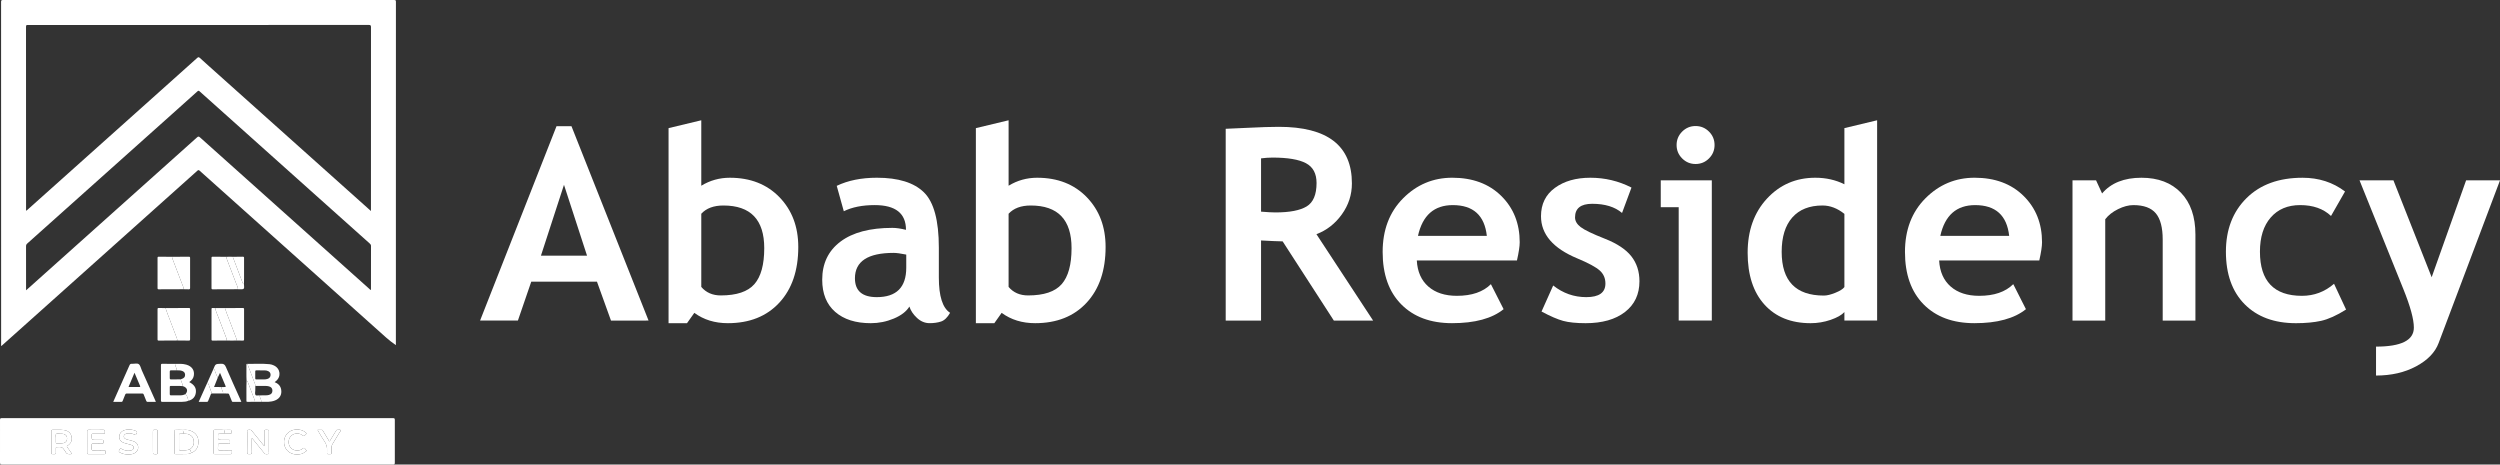 <?xml version="1.0" encoding="utf-8"?>
<!-- Generator: Adobe Illustrator 17.0.0, SVG Export Plug-In . SVG Version: 6.00 Build 0)  -->
<!DOCTYPE svg PUBLIC "-//W3C//DTD SVG 1.1//EN" "http://www.w3.org/Graphics/SVG/1.1/DTD/svg11.dtd">
<svg version="1.1" id="Layer_1" xmlns="http://www.w3.org/2000/svg" xmlns:xlink="http://www.w3.org/1999/xlink" x="0px" y="0px"
	 width="279.745px" height="51.983px" viewBox="0 0 279.745 51.983" enable-background="new 0 0 279.745 51.983"
	 xml:space="preserve">
<rect x="0" y="0" width="279.745" height="51.983" fill="#333333" stroke="none"/>
<g>
	<g enable-background="new    ">
		<path fill="#FFFFFF" d="M68.368,35.871L66.8,31.52h-7.354l-1.494,4.351h-4.233l8.555-21.753h1.67l8.628,21.753H68.368z
			 M63.109,20.68l-2.578,7.925h5.156L63.109,20.68z"/>
		<path fill="#FFFFFF" d="M77.695,35.007l-0.82,1.157H74.81V14.338l3.662-0.879v7.324c0.977-0.596,2.041-0.894,3.193-0.894
			c2.295,0,4.146,0.726,5.552,2.175c1.406,1.451,2.109,3.309,2.109,5.574c0,2.627-0.708,4.705-2.124,6.232
			c-1.416,1.529-3.335,2.293-5.757,2.293C79.99,36.164,78.74,35.778,77.695,35.007z M78.472,23.918v8.188
			c0.537,0.635,1.265,0.952,2.183,0.952c1.768,0,3.02-0.42,3.757-1.26s1.106-2.183,1.106-4.028c0-3.184-1.523-4.775-4.57-4.775
			C79.863,22.995,79.038,23.302,78.472,23.918z"/>
		<path fill="#FFFFFF" d="M101.759,34.303c-0.332,0.547-0.911,0.994-1.736,1.341c-0.825,0.346-1.687,0.52-2.585,0.52
			c-1.689,0-3.018-0.422-3.984-1.268c-0.967-0.844-1.45-2.043-1.45-3.596c0-1.816,0.681-3.237,2.043-4.263s3.298-1.538,5.808-1.538
			c0.43,0,0.938,0.073,1.523,0.22c0-1.846-1.167-2.769-3.501-2.769c-1.377,0-2.529,0.229-3.457,0.688l-0.791-2.842
			c1.26-0.605,2.759-0.908,4.497-0.908c2.393,0,4.146,0.545,5.259,1.634s1.67,3.151,1.67,6.188v3.354c0,2.09,0.42,3.403,1.26,3.94
			c-0.303,0.527-0.64,0.853-1.011,0.974c-0.371,0.122-0.796,0.184-1.274,0.184c-0.527,0-1.001-0.195-1.421-0.586
			S101.906,34.762,101.759,34.303z M101.408,28.488c-0.625-0.127-1.094-0.19-1.406-0.19c-2.891,0-4.336,0.947-4.336,2.842
			c0,1.406,0.815,2.109,2.446,2.109c2.197,0,3.296-1.099,3.296-3.296V28.488z"/>
		<path fill="#FFFFFF" d="M112.083,35.007l-0.82,1.157h-2.065V14.338l3.662-0.879v7.324c0.977-0.596,2.041-0.894,3.193-0.894
			c2.295,0,4.146,0.726,5.552,2.175c1.406,1.451,2.109,3.309,2.109,5.574c0,2.627-0.708,4.705-2.124,6.232
			c-1.416,1.529-3.335,2.293-5.757,2.293C114.378,36.164,113.128,35.778,112.083,35.007z M112.859,23.918v8.188
			c0.537,0.635,1.265,0.952,2.183,0.952c1.768,0,3.02-0.42,3.757-1.26s1.106-2.183,1.106-4.028c0-3.184-1.523-4.775-4.57-4.775
			C114.251,22.995,113.426,23.302,112.859,23.918z"/>
		<path fill="#FFFFFF" d="M149.254,35.871l-5.728-8.862c-0.576-0.01-1.382-0.044-2.417-0.103v8.965h-3.955v-21.46
			c0.215,0,1.04-0.036,2.476-0.11c1.436-0.072,2.593-0.109,3.472-0.109c5.449,0,8.174,2.109,8.174,6.328
			c0,1.27-0.376,2.427-1.128,3.472s-1.699,1.782-2.842,2.212l6.343,9.668H149.254z M141.109,17.721v5.962
			c0.703,0.059,1.24,0.088,1.611,0.088c1.592,0,2.756-0.225,3.494-0.674s1.106-1.323,1.106-2.622c0-1.055-0.396-1.792-1.187-2.212
			s-2.036-0.63-3.735-0.63C141.988,17.633,141.559,17.663,141.109,17.721z"/>
		<path fill="#FFFFFF" d="M169.744,29.147h-11.206c0.068,1.25,0.498,2.222,1.289,2.915s1.855,1.04,3.193,1.04
			c1.67,0,2.939-0.435,3.809-1.304l1.421,2.798c-1.289,1.045-3.213,1.567-5.771,1.567c-2.393,0-4.285-0.7-5.676-2.102
			s-2.087-3.357-2.087-5.867c0-2.471,0.764-4.473,2.292-6.006s3.362-2.3,5.5-2.3c2.275,0,4.102,0.679,5.479,2.036
			s2.065,3.086,2.065,5.186C170.051,27.56,169.949,28.239,169.744,29.147z M158.669,26.393h7.705
			c-0.254-2.295-1.523-3.442-3.809-3.442C160.476,22.951,159.177,24.098,158.669,26.393z"/>
		<path fill="#FFFFFF" d="M172.494,34.86l1.305-2.915c1.094,0.869,2.328,1.304,3.705,1.304c1.426,0,2.139-0.508,2.139-1.523
			c0-0.596-0.215-1.084-0.645-1.465s-1.264-0.83-2.504-1.348c-2.705-1.123-4.059-2.695-4.059-4.717c0-1.357,0.518-2.414,1.553-3.171
			s2.359-1.136,3.971-1.136c1.631,0,3.164,0.366,4.6,1.099l-1.055,2.842c-0.801-0.684-1.914-1.025-3.34-1.025
			c-1.279,0-1.92,0.508-1.92,1.523c0,0.4,0.211,0.762,0.631,1.084s1.318,0.754,2.695,1.297c1.377,0.541,2.367,1.198,2.973,1.97
			s0.908,1.704,0.908,2.798c0,1.455-0.539,2.6-1.618,3.436c-1.079,0.834-2.546,1.252-4.401,1.252c-1.045,0-1.883-0.086-2.513-0.256
			C174.289,35.737,173.48,35.387,172.494,34.86z"/>
		<path fill="#FFFFFF" d="M187.842,35.871V23.185h-2.007v-3.003h5.713v15.688H187.842z M189.732,14.103
			c0.586,0,1.086,0.208,1.502,0.623c0.414,0.415,0.622,0.915,0.622,1.501c0,0.586-0.208,1.087-0.622,1.501
			c-0.416,0.416-0.916,0.623-1.502,0.623s-1.086-0.207-1.502-0.623c-0.414-0.414-0.622-0.915-0.622-1.501
			c0-0.586,0.208-1.086,0.622-1.501C188.646,14.311,189.146,14.103,189.732,14.103z"/>
		<path fill="#FFFFFF" d="M206.384,35.871v-0.952c-0.303,0.332-0.816,0.622-1.539,0.872c-0.723,0.248-1.469,0.373-2.24,0.373
			c-2.188,0-3.909-0.693-5.164-2.08s-1.883-3.32-1.883-5.801s0.721-4.499,2.161-6.057s3.245-2.337,5.413-2.337
			c1.191,0,2.275,0.244,3.252,0.732v-6.284l3.662-0.879v22.412H206.384z M206.384,23.932c-0.781-0.625-1.598-0.938-2.447-0.938
			c-1.465,0-2.592,0.446-3.383,1.341c-0.791,0.893-1.188,2.175-1.188,3.845c0,3.262,1.572,4.893,4.717,4.893
			c0.352,0,0.784-0.104,1.297-0.315c0.513-0.209,0.848-0.422,1.004-0.637V23.932z"/>
		<path fill="#FFFFFF" d="M228.192,29.147h-11.206c0.068,1.25,0.498,2.222,1.289,2.915s1.855,1.04,3.193,1.04
			c1.67,0,2.939-0.435,3.809-1.304l1.421,2.798c-1.289,1.045-3.213,1.567-5.771,1.567c-2.393,0-4.284-0.7-5.677-2.102
			c-1.391-1.401-2.087-3.357-2.087-5.867c0-2.471,0.765-4.473,2.292-6.006c1.529-1.533,3.362-2.3,5.501-2.3
			c2.275,0,4.102,0.679,5.479,2.036s2.065,3.086,2.065,5.186C228.5,27.56,228.397,28.239,228.192,29.147z M217.118,26.393h7.705
			c-0.254-2.295-1.523-3.442-3.809-3.442C218.924,22.951,217.626,24.098,217.118,26.393z"/>
		<path fill="#FFFFFF" d="M242.002,35.871v-9.067c0-1.338-0.256-2.314-0.769-2.93s-1.351-0.923-2.513-0.923
			c-0.537,0-1.11,0.151-1.721,0.454s-1.086,0.679-1.428,1.128v11.338h-3.662V20.182h2.637l0.674,1.465
			c0.996-1.172,2.465-1.758,4.408-1.758c1.865,0,3.338,0.56,4.417,1.677c1.079,1.119,1.618,2.679,1.618,4.681v9.624H242.002z"/>
		<path fill="#FFFFFF" d="M262.404,21.427l-1.567,2.739c-0.859-0.811-2.012-1.216-3.457-1.216c-1.387,0-2.483,0.461-3.288,1.385
			c-0.807,0.922-1.209,2.199-1.209,3.83c0,3.291,1.567,4.937,4.702,4.937c1.357,0,2.554-0.449,3.589-1.348l1.348,2.886
			c-1.064,0.664-1.994,1.084-2.791,1.26c-0.795,0.176-1.735,0.264-2.819,0.264c-2.422,0-4.333-0.705-5.735-2.117
			c-1.4-1.41-2.102-3.371-2.102-5.881c0-2.471,0.767-4.468,2.3-5.991s3.623-2.285,6.27-2.285
			C259.469,19.889,261.056,20.402,262.404,21.427z"/>
		<path fill="#FFFFFF" d="M272.875,38.39c-0.391,1.045-1.229,1.912-2.512,2.6c-1.285,0.689-2.781,1.033-4.49,1.033v-3.237
			c2.822,0,4.233-0.708,4.233-2.124c0-0.938-0.391-2.373-1.172-4.307l-4.907-12.173h3.794l4.277,10.84l3.853-10.84h3.794
			L272.875,38.39z"/>
	</g>
	<g>
		<path fill="#FFFFFF" d="M44.299,38.619c-0.413-0.279-0.776-0.564-1.123-0.874c-6.944-6.214-13.89-12.426-20.834-18.641
			c-0.105-0.094-0.159-0.089-0.261,0.002c-5.393,4.828-10.789,9.653-16.185,14.479c-1.872,1.674-3.745,3.349-5.618,5.023
			c-0.04,0.035-0.08,0.07-0.123,0.108c-0.058-0.06-0.029-0.13-0.029-0.192C0.125,25.753,0.125,12.982,0.121,0.211
			C0.121,0.045,0.159,0,0.33,0c14.588,0.004,29.176,0.004,43.763,0.002c0.14,0,0.21,0.009,0.21,0.188
			c-0.005,12.764-0.005,25.529-0.005,38.293C44.299,38.517,44.299,38.551,44.299,38.619z M41.509,23.613c0-0.123,0-0.195,0-0.267
			c0-6.766-0.001-13.532,0.004-20.299c0-0.196-0.034-0.257-0.248-0.257C35.08,2.797,28.895,2.796,22.709,2.796
			c-6.523,0-13.046,0-19.569-0.002c-0.14,0-0.231-0.009-0.23,0.191c0.006,6.813,0.005,13.627,0.006,20.441
			c0,0.048-0.028,0.108,0.037,0.149c0.035-0.03,0.071-0.059,0.106-0.089c4.253-3.803,8.505-7.606,12.758-11.41
			c2.084-1.863,4.168-3.726,6.248-5.593c0.112-0.101,0.179-0.112,0.294-0.003c0.344,0.324,0.701,0.634,1.054,0.949
			c5.183,4.636,10.367,9.272,15.55,13.909C39.798,22.083,40.633,22.829,41.509,23.613z M2.914,32.484
			c0.085-0.073,0.132-0.111,0.176-0.151c6.321-5.653,12.643-11.307,18.961-16.964c0.13-0.116,0.197-0.113,0.325,0.001
			c6.318,5.658,12.639,11.311,18.961,16.964c0.046,0.041,0.079,0.11,0.167,0.105c0.002-0.036,0.006-0.068,0.006-0.1
			c0-1.607-0.001-3.214,0.004-4.822c0-0.126-0.058-0.194-0.141-0.268c-1.858-1.66-3.715-3.321-5.573-4.982
			c-4.489-4.015-8.979-8.029-13.466-12.047c-0.1-0.089-0.151-0.079-0.244,0.004c-0.918,0.827-1.84,1.65-2.761,2.473
			c-5.426,4.852-10.852,9.704-16.28,14.553c-0.101,0.09-0.137,0.18-0.136,0.311c0.004,1.567,0.003,3.133,0.003,4.7
			C2.914,32.32,2.914,32.379,2.914,32.484z"/>
		<path fill="#FFFFFF" d="M22.07,51.978c-7.273,0-14.547-0.001-21.82,0.005c-0.202,0-0.251-0.044-0.25-0.248
			c0.01-1.58,0.008-3.161,0.001-4.741C0,46.823,0.043,46.787,0.21,46.787c14.587,0.004,29.174,0.004,43.762,0
			c0.168,0,0.209,0.038,0.208,0.207c-0.007,1.594-0.007,3.188,0,4.781c0.001,0.17-0.042,0.207-0.209,0.207
			C36.671,51.977,29.37,51.978,22.07,51.978z M25.88,48.495c0.003-0.066,0.001-0.134,0.01-0.199
			c0.024-0.164-0.051-0.208-0.204-0.198c-0.199,0.014-0.399,0.01-0.599,0.014c-0.357-0.034-0.714-0.005-1.071-0.015
			c-0.128-0.004-0.114,0.084-0.114,0.165c0,0.796,0.001,1.593-0.003,2.389c-0.001,0.117,0.027,0.168,0.157,0.167
			c0.58-0.006,1.161-0.008,1.741,0c0.202,0.003,0.139-0.13,0.149-0.232c0.011-0.117,0.009-0.207-0.16-0.198
			c-0.269,0.014-0.54,0.008-0.81,0.003c-0.181-0.003-0.415,0.076-0.529-0.031c-0.125-0.118-0.022-0.358-0.044-0.543
			c-0.017-0.147,0.047-0.184,0.185-0.18c0.337,0.008,0.675,0.001,1.012,0.004c0.193,0.002,0.118-0.141,0.126-0.232
			c0.007-0.087,0.036-0.196-0.125-0.19c-0.222,0.009-0.445,0.003-0.668,0.003c-0.56,0.001-0.557,0.001-0.532-0.555
			c0.005-0.108,0.039-0.139,0.142-0.137c0.209,0.004,0.418-0.003,0.627-0.005c0.23-0.001,0.459-0.003,0.689-0.004
			C25.879,48.523,25.891,48.517,25.88,48.495z M21.402,50.681c0.505-0.189,0.753-0.576,0.795-1.092
			c0.045-0.554-0.147-1.009-0.65-1.293c-0.335-0.189-0.701-0.225-1.078-0.186c-0.299-0.019-0.597-0.019-0.896,0
			c-0.019-0.011-0.025-0.002-0.024,0.016c-0.036,0.862-0.006,1.725-0.016,2.587c-0.001,0.121,0.081,0.101,0.152,0.101
			c0.384,0.001,0.769,0.004,1.153-0.002C21.034,50.81,21.227,50.783,21.402,50.681z M29.583,49.924
			c-0.079-0.092-0.122-0.141-0.164-0.191c-0.413-0.507-0.832-1.01-1.237-1.524c-0.131-0.166-0.297-0.12-0.443-0.097
			c-0.135,0.021-0.065,0.17-0.066,0.258c-0.006,0.742,0.005,1.485-0.009,2.227c-0.004,0.207,0.079,0.229,0.245,0.222
			c0.151-0.007,0.28,0.024,0.27-0.216c-0.021-0.516-0.006-1.033-0.006-1.56c0.098,0.032,0.127,0.104,0.172,0.158
			c0.411,0.501,0.825,0.999,1.225,1.508c0.132,0.167,0.298,0.113,0.443,0.095c0.139-0.017,0.068-0.167,0.069-0.254
			c0.006-0.722,0.005-1.444,0.003-2.166c-0.001-0.323,0.044-0.271-0.296-0.289c-0.172-0.009-0.214,0.049-0.21,0.214
			C29.589,48.828,29.583,49.347,29.583,49.924z M5.747,49.441c0,0.351-0.003,0.702,0.001,1.053c0.004,0.366-0.063,0.308,0.32,0.325
			c0.159,0.007,0.197-0.051,0.186-0.196c-0.011-0.148,0.004-0.297-0.005-0.445c-0.007-0.118,0.038-0.145,0.15-0.148
			c0.56-0.014,0.56-0.017,0.876,0.436c0.015,0.022,0.036,0.042,0.046,0.066c0.11,0.277,0.332,0.309,0.591,0.286
			c0.129-0.011,0.137-0.043,0.067-0.14c-0.153-0.214-0.301-0.432-0.454-0.646c-0.043-0.06-0.072-0.094,0.018-0.151
			c0.422-0.271,0.558-0.603,0.453-1.063C7.907,48.431,7.601,48.18,7.13,48.12c-0.403-0.051-0.809-0.008-1.213-0.025
			c-0.133-0.006-0.175,0.038-0.172,0.172C5.752,48.658,5.747,49.05,5.747,49.441z M9.758,49.458c0,0.398,0.003,0.797-0.002,1.195
			c-0.002,0.118,0.028,0.167,0.157,0.166c0.581-0.006,1.161-0.008,1.742,0.001c0.187,0.003,0.142-0.117,0.141-0.215
			c-0.001-0.096,0.052-0.223-0.139-0.215c-0.276,0.012-0.553,0.006-0.83,0.002c-0.181-0.003-0.422,0.078-0.527-0.03
			c-0.124-0.126-0.022-0.372-0.043-0.564c-0.013-0.126,0.037-0.162,0.159-0.159c0.337,0.007,0.675-0.004,1.013,0.005
			c0.19,0.005,0.134-0.127,0.137-0.222c0.003-0.092,0.042-0.21-0.133-0.201c-0.215,0.011-0.432,0.003-0.648,0.002
			c-0.54,0-0.535,0-0.53-0.534c0.001-0.126,0.035-0.16,0.159-0.158c0.378,0.008,0.756-0.006,1.134,0.007
			c0.163,0.006,0.197-0.055,0.183-0.197c-0.012-0.121,0.041-0.254-0.179-0.248c-0.54,0.015-1.08,0.01-1.62,0.002
			c-0.15-0.002-0.179,0.055-0.176,0.189C9.763,48.674,9.758,49.066,9.758,49.458z M14.355,50.856
			c0.35,0.001,0.577-0.057,0.789-0.202c0.461-0.316,0.417-0.976-0.082-1.224c-0.17-0.085-0.355-0.124-0.538-0.171
			c-0.169-0.044-0.345-0.071-0.499-0.159c-0.232-0.133-0.229-0.396,0.004-0.53c0.077-0.044,0.161-0.065,0.25-0.074
			c0.269-0.029,0.524,0.021,0.768,0.131c0.077,0.035,0.165,0.104,0.189-0.041c0.019-0.119,0.228-0.252-0.02-0.361
			c-0.303-0.133-0.618-0.184-0.947-0.155c-0.211,0.018-0.413,0.065-0.591,0.187c-0.243,0.167-0.351,0.402-0.33,0.694
			c0.021,0.288,0.188,0.467,0.444,0.574c0.268,0.112,0.559,0.15,0.833,0.243c0.166,0.056,0.352,0.118,0.329,0.347
			c-0.021,0.216-0.198,0.276-0.376,0.306c-0.338,0.057-0.654-0.022-0.957-0.178c-0.056-0.029-0.144-0.175-0.197-0.01
			c-0.04,0.126-0.254,0.266-0.002,0.401C13.714,50.79,14.026,50.859,14.355,50.856z M33.231,50.858
			c0.341,0.002,0.658-0.076,0.923-0.298c0.06-0.05,0.236-0.104,0.091-0.219c-0.101-0.081-0.148-0.346-0.383-0.141
			c-0.31,0.271-0.806,0.28-1.154,0.053c-0.341-0.223-0.491-0.656-0.373-1.071c0.184-0.645,0.982-0.897,1.522-0.468
			c0.121,0.096,0.187,0.092,0.274-0.014c0.025-0.031,0.055-0.061,0.087-0.085c0.11-0.08,0.08-0.142-0.01-0.219
			c-0.229-0.195-0.494-0.293-0.79-0.328c-0.851-0.1-1.579,0.466-1.633,1.277C31.73,50.21,32.346,50.855,33.231,50.858z
			 M35.537,48.099c0.045,0.084,0.073,0.142,0.106,0.198c0.212,0.352,0.404,0.719,0.642,1.052c0.248,0.347,0.344,0.711,0.312,1.133
			c-0.026,0.352-0.006,0.349,0.361,0.335c0.105-0.004,0.143-0.035,0.14-0.14c-0.006-0.175,0.008-0.351-0.004-0.526
			c-0.013-0.191,0.041-0.351,0.143-0.511c0.253-0.398,0.495-0.803,0.734-1.21c0.058-0.1,0.201-0.214,0.138-0.307
			c-0.053-0.079-0.227-0.013-0.346-0.026c-0.106-0.012-0.137,0.067-0.178,0.135c-0.21,0.345-0.419,0.692-0.63,1.036
			c-0.025,0.041-0.035,0.103-0.11,0.111c-0.228-0.379-0.457-0.76-0.687-1.141c-0.037-0.061-0.058-0.141-0.154-0.14
			C35.856,48.1,35.71,48.099,35.537,48.099z M17.633,49.458c0-0.404-0.004-0.809,0.002-1.213c0.002-0.115-0.034-0.161-0.149-0.148
			c-0.053,0.006-0.109,0.008-0.161,0c-0.169-0.026-0.215,0.042-0.213,0.211c0.009,0.721,0.004,1.443,0.004,2.164
			c0,0.357,0,0.35,0.353,0.352c0.133,0.001,0.17-0.039,0.168-0.171C17.628,50.254,17.633,49.856,17.633,49.458z"/>
		<path fill="#FFFFFF" d="M17.442,44.967c-0.327,0-0.624-0.003-0.921,0.002c-0.093,0.002-0.129-0.042-0.159-0.12
			c-0.089-0.233-0.189-0.462-0.278-0.695c-0.034-0.089-0.083-0.121-0.179-0.12c-0.567,0.004-1.134,0.006-1.702-0.001
			c-0.118-0.001-0.166,0.047-0.203,0.147c-0.082,0.221-0.175,0.438-0.263,0.657c-0.028,0.069-0.047,0.134-0.149,0.131
			c-0.295-0.007-0.59-0.002-0.916-0.002c0.147-0.331,0.283-0.638,0.419-0.944c0.467-1.047,0.936-2.093,1.397-3.142
			c0.057-0.131,0.126-0.183,0.269-0.172c0.262,0.02,0.581-0.095,0.771,0.042c0.181,0.129,0.23,0.443,0.335,0.677
			c0.491,1.095,0.981,2.191,1.471,3.286C17.369,44.787,17.398,44.861,17.442,44.967z M14.38,43.306c0.422,0,0.813-0.002,1.203,0.002
			c0.108,0.001,0.13-0.033,0.088-0.13c-0.099-0.228-0.194-0.459-0.29-0.688c-0.104-0.247-0.209-0.494-0.33-0.781
			C14.819,42.259,14.606,42.766,14.38,43.306z"/>
		<path fill="#FFFFFF" d="M26.629,32.363c-0.943,0.003-1.886,0.004-2.83,0.011c-0.113,0.001-0.132-0.045-0.132-0.144
			c0.003-1.119,0.002-2.237,0-3.356c0-0.093,0.01-0.151,0.128-0.149c0.512,0.008,1.024,0.009,1.536,0.012
			c0.007,0.06,0.001,0.124,0.022,0.178c0.355,0.934,0.717,1.865,1.069,2.8C26.502,31.926,26.623,32.127,26.629,32.363z"/>
		<path fill="#FFFFFF" d="M20.551,32.363c-0.93,0.003-1.859,0.004-2.789,0.01c-0.112,0.001-0.133-0.045-0.133-0.144
			c0.002-1.119,0.002-2.237,0-3.356c0-0.095,0.014-0.15,0.13-0.148c0.498,0.008,0.997,0.009,1.495,0.012
			c-0.008,0.076,0.018,0.146,0.044,0.215c0.383,1.003,0.767,2.004,1.148,3.007C20.495,32.089,20.574,32.213,20.551,32.363z"/>
		<path fill="#FFFFFF" d="M27.682,40.719c0.828,0.006,1.657-0.049,2.484,0.033c0.169,0.017,0.329,0.069,0.483,0.141
			c0.749,0.352,0.847,1.282,0.189,1.784c-0.032,0.024-0.063,0.048-0.107,0.082c0.388,0.158,0.655,0.405,0.73,0.825
			c0.1,0.566-0.147,1.012-0.682,1.225c-0.241,0.096-0.493,0.141-0.749,0.152c-0.256,0.011-0.512,0.001-0.768,0
			c-0.017-0.07-0.032-0.14-0.051-0.21c-0.045-0.17-0.16-0.32-0.152-0.506c0.108-0.002,0.215-0.005,0.323-0.007
			c0.235-0.005,0.471,0.018,0.703-0.043c0.27-0.07,0.399-0.227,0.398-0.483c-0.001-0.254-0.133-0.417-0.4-0.483
			c-0.124-0.031-0.251-0.045-0.38-0.044c-0.377,0.003-0.754,0-1.13,0c0.009-0.105-0.031-0.199-0.067-0.293
			C28.233,42.167,27.957,41.443,27.682,40.719z M29.195,42.455c0.221-0.006,0.472,0.025,0.715-0.048
			c0.194-0.058,0.335-0.176,0.361-0.389c0.024-0.195-0.033-0.36-0.213-0.464c-0.132-0.076-0.277-0.106-0.426-0.108
			c-0.309-0.005-0.619,0.001-0.928-0.004c-0.101-0.002-0.145,0.025-0.143,0.135c0.006,0.249,0.006,0.498,0,0.747
			c-0.003,0.111,0.042,0.138,0.143,0.134C28.858,42.45,29.013,42.455,29.195,42.455z"/>
		<path fill="#FFFFFF" d="M18.524,34.474c0.87-0.003,1.739-0.005,2.609-0.011c0.107-0.001,0.138,0.04,0.138,0.143
			c-0.003,1.119-0.003,2.239-0.001,3.358c0,0.097-0.023,0.15-0.135,0.148c-0.424-0.007-0.849-0.008-1.274-0.012
			c-0.024-0.084-0.042-0.17-0.072-0.251c-0.273-0.723-0.549-1.444-0.822-2.167C18.817,35.281,18.644,34.887,18.524,34.474z"/>
		<path fill="#FFFFFF" d="M21.077,44.845c-0.227,0.097-0.469,0.118-0.711,0.12c-0.728,0.005-1.457-0.001-2.185,0.005
			c-0.132,0.001-0.173-0.036-0.172-0.169c0.004-1.308,0.004-2.617,0.001-3.925c0-0.114,0.019-0.17,0.153-0.167
			c0.472,0.01,0.944,0.007,1.416,0.01c0.017,0.07,0.032,0.141,0.05,0.21c0.045,0.171,0.159,0.321,0.152,0.507
			c-0.202,0.002-0.405,0.011-0.607,0.005c-0.124-0.004-0.184,0.022-0.177,0.164c0.011,0.229,0.011,0.459,0,0.688
			c-0.007,0.142,0.053,0.167,0.177,0.164c0.351-0.009,0.701-0.007,1.052-0.01c0.05,0.265,0.204,0.497,0.244,0.765
			c-0.45-0.052-0.901-0.012-1.351-0.027c-0.106-0.003-0.121,0.05-0.12,0.137c0.003,0.249,0.007,0.498-0.002,0.747
			c-0.005,0.129,0.031,0.176,0.167,0.173c0.336-0.01,0.673-0.004,1.01-0.004c0.205,0,0.401-0.039,0.582-0.139
			C20.975,44.299,21.013,44.578,21.077,44.845z"/>
		<path fill="#FFFFFF" d="M18.524,34.474c0.12,0.413,0.292,0.807,0.444,1.208c0.273,0.723,0.549,1.445,0.822,2.167
			c0.031,0.081,0.048,0.167,0.072,0.251c-0.7,0.003-1.401,0.005-2.101,0.012c-0.113,0.001-0.133-0.049-0.132-0.146
			c0.002-1.118,0.003-2.236-0.001-3.355c0-0.115,0.036-0.153,0.15-0.148C18.026,34.473,18.275,34.471,18.524,34.474z"/>
		<path fill="#FFFFFF" d="M25.17,34.474c0.668-0.003,1.336-0.004,2.004-0.01c0.108-0.001,0.137,0.04,0.137,0.143
			c-0.003,1.12-0.002,2.241,0,3.361c0,0.1-0.025,0.149-0.136,0.145c-0.222-0.009-0.445-0.008-0.667-0.012
			c-0.024-0.084-0.042-0.17-0.072-0.251c-0.273-0.723-0.549-1.444-0.822-2.167C25.462,35.281,25.29,34.887,25.17,34.474z"/>
		<path fill="#FFFFFF" d="M23.886,41.28c0.226-0.568,0.226-0.549,0.831-0.576c0.299-0.013,0.439,0.079,0.558,0.359
			c0.526,1.225,1.081,2.437,1.625,3.653c0.032,0.073,0.061,0.147,0.104,0.25c-0.335,0-0.648-0.001-0.96,0
			c-0.081,0-0.094-0.061-0.117-0.117c-0.093-0.231-0.19-0.46-0.279-0.693c-0.033-0.087-0.079-0.126-0.177-0.122
			c-0.168,0.006-0.337-0.002-0.505-0.005c0.006-0.074-0.014-0.143-0.039-0.212c-0.061-0.166-0.145-0.325-0.164-0.505
			c0.128-0.002,0.256-0.01,0.384-0.005c0.112,0.004,0.125-0.037,0.085-0.131c-0.203-0.477-0.403-0.955-0.614-1.457
			c-0.092,0.196-0.173,0.371-0.255,0.546c-0.14-0.252-0.229-0.525-0.328-0.794C24.008,41.39,23.993,41.299,23.886,41.28z"/>
		<path fill="#FFFFFF" d="M20.551,32.363c0.024-0.15-0.055-0.274-0.105-0.404c-0.381-1.003-0.766-2.005-1.148-3.007
			c-0.026-0.069-0.053-0.139-0.044-0.215c0.627-0.004,1.254-0.005,1.881-0.012c0.11-0.001,0.136,0.044,0.136,0.145
			c-0.002,1.119-0.003,2.239,0,3.358c0,0.12-0.045,0.151-0.155,0.146C20.928,32.364,20.739,32.366,20.551,32.363z"/>
		<path fill="#FFFFFF" d="M20.47,43.211c-0.04-0.268-0.194-0.5-0.244-0.765c0.025-0.01,0.049-0.021,0.074-0.029
			c0.299-0.095,0.42-0.239,0.412-0.49c-0.008-0.247-0.152-0.387-0.451-0.458c-0.16-0.038-0.321-0.014-0.481-0.033
			c0.007-0.187-0.107-0.337-0.152-0.507c-0.019-0.07-0.034-0.14-0.05-0.21c0.424-0.01,0.85-0.035,1.266,0.083
			c0.641,0.181,0.953,0.646,0.84,1.251c-0.058,0.311-0.25,0.53-0.512,0.7c0.577,0.299,0.806,0.666,0.744,1.177
			c-0.059,0.478-0.348,0.793-0.839,0.916c-0.064-0.268-0.103-0.546-0.321-0.748C21.075,43.736,20.955,43.365,20.47,43.211z"/>
		<path fill="#FFFFFF" d="M25.17,34.474c0.12,0.413,0.292,0.807,0.444,1.208c0.273,0.723,0.549,1.444,0.822,2.167
			c0.031,0.081,0.048,0.167,0.072,0.251c-0.378,0.017-0.756,0.017-1.134,0c0.011-0.111-0.026-0.213-0.065-0.314
			c-0.262-0.686-0.531-1.37-0.784-2.059c-0.153-0.416-0.355-0.816-0.448-1.254C24.441,34.474,24.805,34.474,25.17,34.474z"/>
		<path fill="#FFFFFF" d="M24.076,34.474c0.093,0.438,0.295,0.837,0.448,1.254c0.253,0.689,0.522,1.373,0.784,2.059
			c0.038,0.101,0.076,0.203,0.065,0.314c-0.525,0.003-1.05,0.005-1.575,0.011c-0.093,0.001-0.131-0.028-0.13-0.126
			c0.002-1.131,0.002-2.262,0-3.393c0-0.095,0.028-0.136,0.126-0.128C23.887,34.472,23.982,34.471,24.076,34.474z"/>
		<path fill="#FFFFFF" d="M26.629,32.363c-0.006-0.236-0.127-0.436-0.206-0.648c-0.352-0.935-0.714-1.866-1.069-2.8
			c-0.021-0.054-0.015-0.119-0.022-0.178c0.243-0.017,0.486-0.017,0.729,0c0.002,0.02,0,0.042,0.007,0.06
			c0.363,0.957,0.727,1.913,1.09,2.869c0.026,0.067,0.068,0.115,0.141,0.132c0.047,0.579,0.047,0.579-0.53,0.573
			C26.722,32.371,26.676,32.366,26.629,32.363z"/>
		<path fill="#FFFFFF" d="M29.06,44.244c-0.008,0.186,0.107,0.336,0.152,0.506c0.018,0.07,0.034,0.14,0.051,0.21
			c-0.243,0-0.486,0-0.729,0c-0.005-0.047-0.001-0.097-0.017-0.139c-0.259-0.686-0.52-1.372-0.783-2.056
			c-0.025-0.065-0.045-0.148-0.143-0.149c-0.036-0.601-0.006-1.202-0.016-1.803c-0.001-0.079,0.029-0.112,0.108-0.094
			c0.275,0.724,0.55,1.448,0.825,2.173c0.036,0.095,0.075,0.188,0.067,0.293c-0.004,0.173-0.014,0.346-0.01,0.519
			c0.004,0.171-0.071,0.384,0.034,0.502C28.691,44.31,28.903,44.218,29.06,44.244z"/>
		<path fill="#FFFFFF" d="M23.886,41.28c0.107,0.019,0.122,0.111,0.152,0.191c0.099,0.269,0.188,0.542,0.328,0.794
			c-0.135,0.339-0.271,0.679-0.415,1.041c0.15,0,0.282-0.001,0.413,0c0.134,0.001,0.267,0.004,0.401,0.006
			c0.019,0.18,0.103,0.339,0.164,0.505c0.025,0.069,0.045,0.138,0.039,0.212c-0.419,0-0.837,0-1.256,0
			c-0.077-0.208-0.151-0.416-0.231-0.623c-0.079-0.204-0.111-0.431-0.275-0.595C23.432,42.301,23.659,41.79,23.886,41.28z"/>
		<path fill="#FFFFFF" d="M27.299,31.798c-0.073-0.017-0.115-0.065-0.141-0.132c-0.364-0.956-0.727-1.913-1.09-2.869
			c-0.007-0.018-0.005-0.04-0.007-0.06c0.37-0.003,0.741-0.002,1.111-0.013c0.151-0.004,0.138,0.086,0.138,0.183
			c-0.001,0.742,0,1.483-0.001,2.225C27.308,31.353,27.302,31.575,27.299,31.798z"/>
		<path fill="#FFFFFF" d="M23.205,42.811c0.164,0.165,0.196,0.391,0.275,0.595c0.08,0.206,0.154,0.415,0.231,0.623
			c-0.098-0.001-0.114,0.077-0.141,0.145c-0.09,0.225-0.184,0.448-0.27,0.674c-0.033,0.087-0.078,0.124-0.176,0.122
			c-0.282-0.007-0.565-0.002-0.89-0.002C22.564,44.234,22.885,43.522,23.205,42.811z"/>
		<path fill="#FFFFFF" d="M27.591,42.616c0.098,0.001,0.118,0.083,0.143,0.149c0.263,0.685,0.524,1.37,0.783,2.056
			c0.016,0.042,0.012,0.093,0.017,0.139c-0.277,0.002-0.553,0.003-0.83,0.007c-0.077,0.001-0.13-0.009-0.129-0.106
			C27.585,44.113,27.556,43.365,27.591,42.616z"/>
		<path fill="#FFFFFF" d="M29.583,49.924c0-0.577,0.007-1.096-0.004-1.614c-0.003-0.165,0.038-0.223,0.21-0.214
			c0.339,0.017,0.295-0.035,0.296,0.289c0.002,0.722,0.003,1.444-0.003,2.166c-0.001,0.087,0.07,0.237-0.069,0.254
			c-0.146,0.018-0.312,0.072-0.443-0.095c-0.4-0.509-0.814-1.007-1.225-1.508c-0.044-0.054-0.074-0.127-0.172-0.158
			c0,0.527-0.015,1.044,0.006,1.56c0.01,0.24-0.119,0.209-0.27,0.216c-0.166,0.007-0.249-0.015-0.245-0.222
			c0.015-0.742,0.003-1.484,0.009-2.227c0.001-0.088-0.07-0.237,0.066-0.258c0.146-0.023,0.312-0.069,0.443,0.097
			c0.405,0.514,0.823,1.017,1.237,1.524C29.46,49.783,29.504,49.832,29.583,49.924z"/>
		<path fill="#FFFFFF" d="M5.747,49.441c0-0.391,0.005-0.783-0.003-1.174c-0.003-0.134,0.04-0.177,0.172-0.172
			c0.404,0.017,0.81-0.026,1.213,0.025c0.471,0.06,0.778,0.311,0.867,0.698c0.106,0.461-0.03,0.792-0.453,1.063
			c-0.09,0.058-0.061,0.091-0.018,0.151c0.153,0.214,0.3,0.432,0.454,0.646c0.069,0.097,0.061,0.128-0.067,0.14
			c-0.259,0.023-0.481-0.009-0.591-0.286c-0.01-0.024-0.031-0.044-0.046-0.066c-0.316-0.454-0.316-0.45-0.876-0.436
			c-0.112,0.003-0.158,0.03-0.15,0.148c0.009,0.148-0.007,0.298,0.005,0.445c0.011,0.145-0.027,0.203-0.186,0.196
			c-0.383-0.017-0.315,0.042-0.32-0.325C5.743,50.143,5.747,49.792,5.747,49.441z M6.251,49.026c0,0.173,0.002,0.315-0.001,0.457
			c-0.001,0.076,0.008,0.134,0.105,0.132c0.249-0.005,0.5,0.02,0.747-0.034c0.248-0.054,0.396-0.235,0.407-0.488
			c0.011-0.27-0.118-0.445-0.379-0.526c-0.119-0.037-0.24-0.039-0.361-0.033c-0.166,0.008-0.382-0.074-0.486,0.034
			C6.179,48.677,6.266,48.891,6.251,49.026z"/>
		<path fill="#FFFFFF" d="M9.758,49.458c0-0.392,0.005-0.783-0.003-1.175c-0.002-0.134,0.027-0.191,0.176-0.189
			c0.54,0.008,1.08,0.013,1.62-0.002c0.22-0.006,0.167,0.127,0.179,0.248c0.014,0.142-0.021,0.203-0.183,0.197
			c-0.378-0.013-0.756,0.001-1.134-0.007c-0.124-0.003-0.158,0.032-0.159,0.158c-0.005,0.534-0.01,0.534,0.53,0.534
			c0.216,0,0.432,0.008,0.648-0.002c0.175-0.009,0.136,0.109,0.133,0.201c-0.003,0.095,0.053,0.226-0.137,0.222
			c-0.337-0.008-0.675,0.003-1.013-0.005c-0.123-0.003-0.173,0.033-0.159,0.159c0.02,0.192-0.082,0.437,0.043,0.564
			c0.106,0.108,0.346,0.027,0.527,0.03c0.277,0.004,0.554,0.01,0.83-0.002c0.191-0.008,0.138,0.119,0.139,0.215
			c0.001,0.098,0.046,0.218-0.141,0.215c-0.58-0.009-1.161-0.007-1.742-0.001c-0.129,0.001-0.159-0.047-0.157-0.166
			C9.762,50.254,9.758,49.856,9.758,49.458z"/>
		<path fill="#FFFFFF" d="M14.355,50.856c-0.33,0.003-0.641-0.066-0.933-0.223c-0.251-0.135-0.038-0.276,0.002-0.401
			c0.053-0.166,0.141-0.019,0.197,0.01c0.303,0.155,0.619,0.234,0.957,0.178c0.177-0.03,0.354-0.09,0.376-0.306
			c0.023-0.229-0.164-0.291-0.329-0.347c-0.274-0.093-0.564-0.131-0.833-0.243c-0.256-0.107-0.422-0.286-0.444-0.574
			c-0.021-0.293,0.086-0.527,0.33-0.694c0.178-0.122,0.38-0.168,0.591-0.187c0.329-0.029,0.643,0.022,0.947,0.155
			c0.248,0.109,0.04,0.243,0.02,0.361c-0.024,0.145-0.112,0.076-0.189,0.041c-0.244-0.111-0.499-0.16-0.768-0.131
			c-0.089,0.01-0.173,0.03-0.25,0.074c-0.233,0.134-0.237,0.398-0.004,0.53c0.154,0.088,0.33,0.116,0.499,0.159
			c0.183,0.047,0.368,0.087,0.538,0.171c0.499,0.249,0.543,0.908,0.082,1.224C14.932,50.799,14.705,50.857,14.355,50.856z"/>
		<path fill="#FFFFFF" d="M33.231,50.858c-0.885-0.003-1.502-0.648-1.445-1.512c0.053-0.811,0.781-1.378,1.633-1.277
			c0.296,0.035,0.561,0.133,0.79,0.328c0.09,0.077,0.121,0.139,0.01,0.219c-0.032,0.024-0.061,0.053-0.087,0.085
			c-0.087,0.107-0.154,0.11-0.274,0.014c-0.541-0.429-1.338-0.177-1.522,0.468c-0.119,0.415,0.032,0.848,0.373,1.071
			c0.348,0.227,0.844,0.218,1.154-0.053c0.235-0.205,0.282,0.06,0.383,0.141c0.145,0.115-0.031,0.169-0.091,0.219
			C33.889,50.782,33.572,50.86,33.231,50.858z"/>
		<path fill="#FFFFFF" d="M25.171,48.526c-0.209,0.002-0.418,0.009-0.627,0.005c-0.103-0.002-0.137,0.029-0.142,0.137
			c-0.025,0.555-0.028,0.555,0.532,0.555c0.223,0,0.446,0.006,0.668-0.003c0.161-0.006,0.132,0.103,0.125,0.19
			c-0.008,0.091,0.067,0.234-0.126,0.232c-0.337-0.003-0.675,0.004-1.012-0.004c-0.137-0.003-0.202,0.033-0.185,0.18
			c0.022,0.185-0.081,0.425,0.044,0.543c0.113,0.107,0.348,0.028,0.529,0.031c0.27,0.004,0.54,0.011,0.81-0.003
			c0.169-0.009,0.171,0.082,0.16,0.198c-0.01,0.101,0.053,0.235-0.149,0.232c-0.58-0.009-1.161-0.006-1.741,0
			c-0.13,0.001-0.157-0.05-0.157-0.167c0.004-0.796,0.003-1.593,0.003-2.389c0-0.081-0.014-0.169,0.114-0.165
			c0.357,0.01,0.714-0.019,1.071,0.015C25.07,48.259,25.165,48.384,25.171,48.526z"/>
		<path fill="#FFFFFF" d="M35.537,48.099c0.173,0,0.319,0.001,0.465,0c0.096-0.001,0.117,0.079,0.154,0.14
			c0.23,0.38,0.459,0.761,0.687,1.141c0.076-0.008,0.085-0.069,0.11-0.111c0.212-0.345,0.42-0.691,0.63-1.036
			c0.041-0.068,0.072-0.147,0.178-0.135c0.119,0.013,0.293-0.053,0.346,0.026c0.063,0.092-0.08,0.207-0.138,0.307
			c-0.238,0.407-0.481,0.812-0.734,1.21c-0.102,0.161-0.156,0.32-0.143,0.511c0.012,0.175-0.002,0.351,0.004,0.526
			c0.004,0.106-0.035,0.136-0.14,0.14c-0.366,0.014-0.387,0.017-0.361-0.335c0.032-0.422-0.065-0.786-0.312-1.133
			c-0.238-0.334-0.43-0.7-0.642-1.052C35.61,48.241,35.582,48.183,35.537,48.099z"/>
		<path fill="#FFFFFF" d="M19.573,48.11c0.299-0.018,0.597-0.019,0.896,0c-0.01,0.146,0.099,0.269,0.081,0.417
			c-0.121,0.002-0.242,0.011-0.363,0.005c-0.109-0.006-0.155,0.023-0.154,0.144c0.006,0.525,0.004,1.05,0.001,1.575
			c-0.001,0.099,0.023,0.147,0.135,0.145c0.361-0.008,0.726,0.034,1.07-0.119c0.077,0.126,0.128,0.262,0.162,0.405
			c-0.174,0.102-0.368,0.129-0.564,0.132c-0.384,0.005-0.769,0.002-1.153,0.002c-0.071,0-0.154,0.02-0.152-0.101
			c0.01-0.862-0.02-1.725,0.016-2.587C19.558,48.123,19.566,48.118,19.573,48.11z"/>
		<path fill="#FFFFFF" d="M20.55,48.527c0.017-0.148-0.091-0.271-0.081-0.417c0.377-0.039,0.743-0.003,1.078,0.186
			c0.503,0.284,0.695,0.739,0.65,1.293c-0.042,0.516-0.29,0.902-0.795,1.092c-0.035-0.143-0.085-0.28-0.162-0.405
			c0.021-0.016,0.042-0.033,0.063-0.048c0.346-0.241,0.436-0.587,0.366-0.976c-0.069-0.383-0.322-0.603-0.698-0.693
			C20.831,48.524,20.69,48.547,20.55,48.527z"/>
		<path fill="#FFFFFF" d="M17.633,49.458c0,0.398-0.005,0.796,0.003,1.193c0.003,0.132-0.035,0.172-0.168,0.171
			c-0.353-0.002-0.353,0.005-0.353-0.352c0-0.721,0.005-1.443-0.004-2.164c-0.002-0.168,0.044-0.236,0.213-0.211
			c0.053,0.008,0.108,0.006,0.161,0c0.115-0.013,0.151,0.034,0.149,0.148C17.629,48.649,17.633,49.054,17.633,49.458z"/>
		<path fill="#FFFFFF" d="M25.171,48.526c-0.006-0.143-0.101-0.267-0.084-0.415c0.2-0.004,0.4,0,0.599-0.014
			c0.153-0.011,0.228,0.034,0.204,0.198c-0.009,0.066-0.007,0.133-0.01,0.199c-0.011,0.006-0.018,0.015-0.021,0.027
			C25.63,48.524,25.4,48.525,25.171,48.526z"/>
		<path fill="#FFFFFF" d="M19.573,48.11c-0.006,0.008-0.014,0.013-0.024,0.016C19.548,48.107,19.553,48.098,19.573,48.11z"/>
		<path fill="#FFFFFF" d="M25.859,48.522c0.003-0.012,0.01-0.021,0.021-0.027C25.891,48.517,25.879,48.523,25.859,48.522z"/>
		<path fill="#FFFFFF" d="M6.251,49.026c0.015-0.135-0.072-0.349,0.032-0.457c0.105-0.109,0.32-0.026,0.486-0.034
			c0.121-0.006,0.242-0.004,0.361,0.033c0.261,0.081,0.391,0.256,0.379,0.526c-0.011,0.252-0.159,0.433-0.407,0.488
			c-0.246,0.054-0.497,0.029-0.747,0.034c-0.097,0.002-0.107-0.056-0.105-0.132C6.253,49.341,6.251,49.199,6.251,49.026z"/>
		<path fill="#FFFFFF" d="M20.55,48.527c0.139,0.02,0.28-0.002,0.42,0.031c0.376,0.09,0.628,0.311,0.698,0.693
			c0.07,0.389-0.02,0.735-0.366,0.976c-0.022,0.015-0.042,0.032-0.063,0.048c-0.344,0.153-0.709,0.111-1.07,0.119
			c-0.112,0.002-0.135-0.046-0.135-0.145c0.003-0.525,0.005-1.05-0.001-1.575c-0.001-0.121,0.045-0.15,0.154-0.144
			C20.308,48.538,20.429,48.529,20.55,48.527z"/>
	</g>
</g>
</svg>
